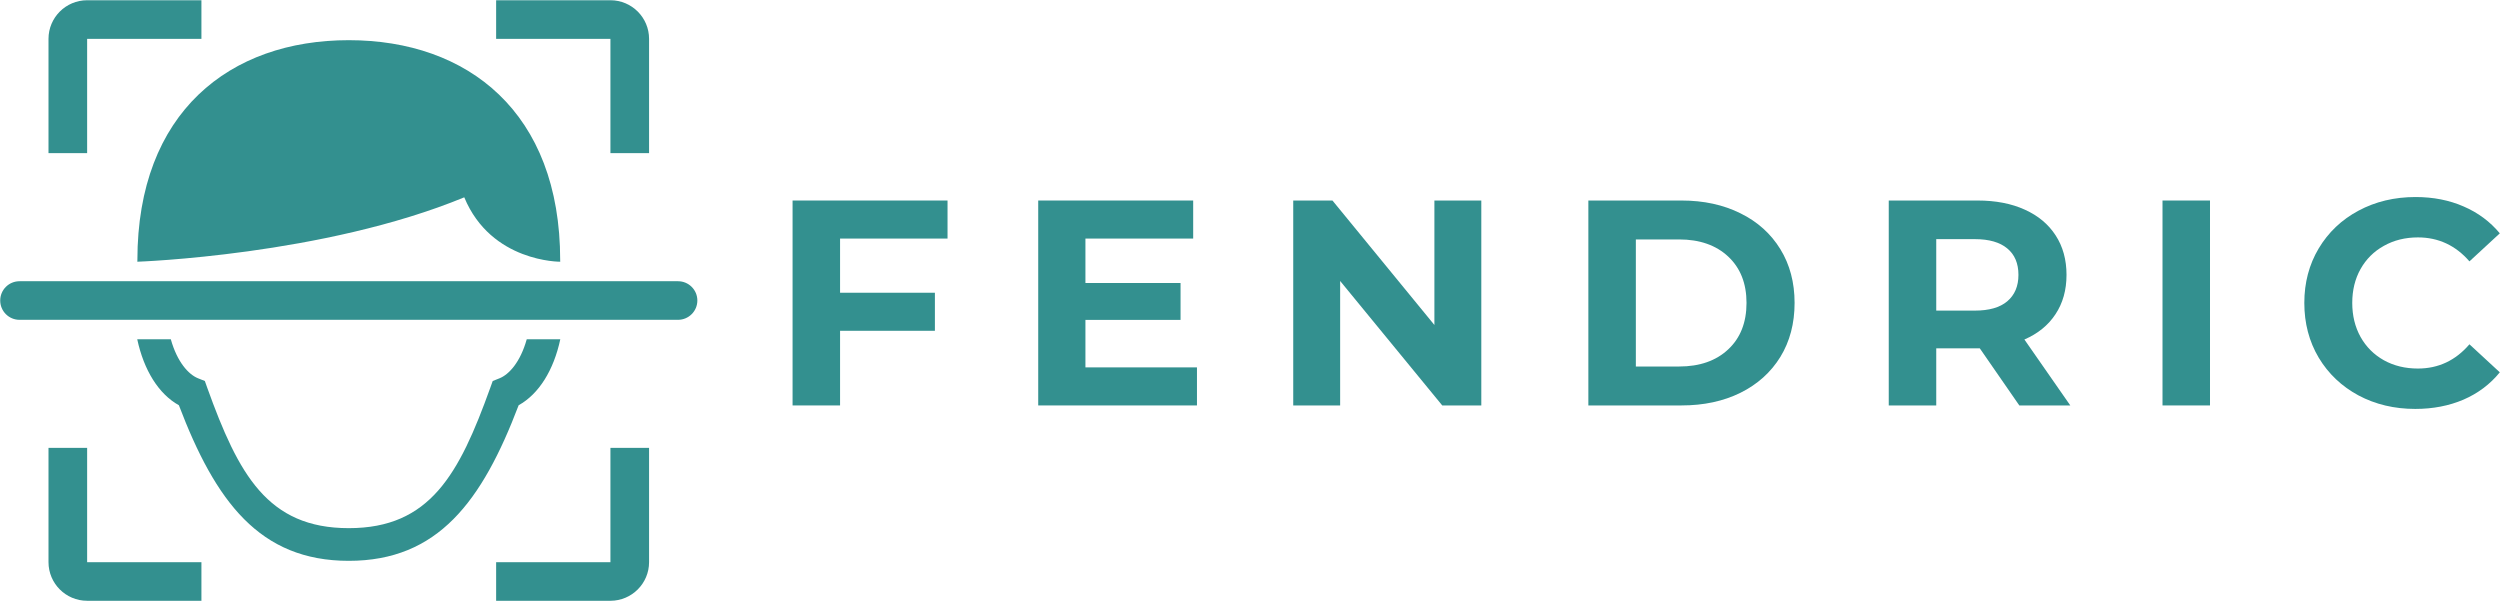 <svg xmlns="http://www.w3.org/2000/svg" xmlns:xlink="http://www.w3.org/1999/xlink" zoomAndPan="magnify" preserveAspectRatio="xMidYMid meet" version="1.0" viewBox="48.77 155.13 268.97 64.63"><defs><g/><clipPath id="4bfeab12ee"><path d="M 48.793 185 L 123.793 185 L 123.793 190 L 48.793 190 Z M 48.793 185 " clip-rule="nonzero"/></clipPath></defs><path fill="#33908f" d="M 58.145 171.605 L 53.988 171.605 L 53.988 159.312 C 53.988 157.016 55.852 155.156 58.145 155.156 L 70.441 155.156 L 70.441 159.312 L 58.145 159.312 Z M 58.145 171.605 " fill-opacity="1" fill-rule="nonzero"/><path fill="#33908f" d="M 118.602 171.605 L 114.445 171.605 L 114.445 159.312 L 102.148 159.312 L 102.148 155.156 L 114.445 155.156 C 116.738 155.156 118.602 157.016 118.602 159.312 Z M 118.602 171.605 " fill-opacity="1" fill-rule="nonzero"/><path fill="#33908f" d="M 70.441 219.766 L 58.145 219.766 C 55.848 219.766 53.988 217.902 53.988 215.613 L 53.988 203.312 L 58.145 203.312 L 58.145 215.613 L 70.441 215.613 Z M 70.441 219.766 " fill-opacity="1" fill-rule="nonzero"/><path fill="#33908f" d="M 114.445 219.766 L 102.148 219.766 L 102.148 215.613 L 114.445 215.613 L 114.445 203.312 L 118.602 203.312 L 118.602 215.613 C 118.602 217.902 116.738 219.766 114.445 219.766 Z M 114.445 219.766 " fill-opacity="1" fill-rule="nonzero"/><g clip-path="url(#4bfeab12ee)"><path fill="#33908f" d="M 121.715 189.539 L 50.871 189.539 C 49.723 189.539 48.793 188.609 48.793 187.461 C 48.793 186.312 49.723 185.387 50.871 185.387 L 121.719 185.387 C 122.863 185.387 123.797 186.312 123.797 187.461 C 123.797 188.609 122.863 189.539 121.715 189.539 Z M 121.715 189.539 " fill-opacity="1" fill-rule="nonzero"/></g><path fill="#33908f" d="M 63.523 183.289 C 63.523 183.289 83.582 182.609 98.719 176.359 C 101.617 183.363 109.066 183.289 109.066 183.289 C 109.055 183.281 109.047 183.277 109.039 183.266 C 109.039 183.219 109.039 183.168 109.039 183.121 C 109.039 167.188 99.082 159.453 86.293 159.453 C 73.508 159.453 63.551 167.188 63.551 183.121 C 63.551 183.168 63.551 183.215 63.551 183.266 C 63.539 183.277 63.531 183.281 63.523 183.289 Z M 63.523 183.289 " fill-opacity="1" fill-rule="nonzero"/><path fill="#33908f" d="M 105.441 191.633 C 104.754 194.09 103.531 195.422 102.516 195.828 L 101.781 196.121 L 101.512 196.867 C 98.164 206.172 95.027 211.953 86.293 211.953 C 77.559 211.953 74.426 206.172 71.074 196.867 L 70.809 196.121 L 70.074 195.828 C 69.059 195.422 67.836 194.09 67.148 191.633 L 63.535 191.633 C 64.25 194.965 65.836 197.516 68.016 198.73 C 71.953 209.078 76.695 215.469 86.293 215.469 C 95.895 215.469 100.633 209.078 104.57 198.73 C 106.754 197.512 108.336 194.965 109.051 191.633 Z M 105.441 191.633 " fill-opacity="1" fill-rule="nonzero"/><g fill="#33908f" fill-opacity="1"><g transform="translate(131.432, 198.75)"><g><path d="M 7.719 -17.953 L 7.719 -12.125 L 17.922 -12.125 L 17.922 -8.031 L 7.719 -8.031 L 7.719 0 L 2.609 0 L 2.609 -22.047 L 19.281 -22.047 L 19.281 -17.953 Z M 7.719 -17.953 "/></g></g></g><g fill="#33908f" fill-opacity="1"><g transform="translate(157.861, 198.75)"><g><path d="M 19.688 -4.094 L 19.688 0 L 2.609 0 L 2.609 -22.047 L 19.281 -22.047 L 19.281 -17.953 L 7.688 -17.953 L 7.688 -13.172 L 17.922 -13.172 L 17.922 -9.203 L 7.688 -9.203 L 7.688 -4.094 Z M 19.688 -4.094 "/></g></g></g><g fill="#33908f" fill-opacity="1"><g transform="translate(185.297, 198.75)"><g><path d="M 22.844 -22.047 L 22.844 0 L 18.641 0 L 7.656 -13.391 L 7.656 0 L 2.609 0 L 2.609 -22.047 L 6.828 -22.047 L 17.797 -8.656 L 17.797 -22.047 Z M 22.844 -22.047 "/></g></g></g><g fill="#33908f" fill-opacity="1"><g transform="translate(217.049, 198.75)"><g><path d="M 2.609 -22.047 L 12.625 -22.047 C 15.02 -22.047 17.133 -21.586 18.969 -20.672 C 20.812 -19.766 22.242 -18.477 23.266 -16.812 C 24.285 -15.156 24.797 -13.227 24.797 -11.031 C 24.797 -8.82 24.285 -6.883 23.266 -5.219 C 22.242 -3.562 20.812 -2.273 18.969 -1.359 C 17.133 -0.453 15.02 0 12.625 0 L 2.609 0 Z M 12.375 -4.188 C 14.582 -4.188 16.344 -4.801 17.656 -6.031 C 18.969 -7.258 19.625 -8.926 19.625 -11.031 C 19.625 -13.125 18.969 -14.785 17.656 -16.016 C 16.344 -17.242 14.582 -17.859 12.375 -17.859 L 7.719 -17.859 L 7.719 -4.188 Z M 12.375 -4.188 "/></g></g></g><g fill="#33908f" fill-opacity="1"><g transform="translate(249.368, 198.75)"><g><path d="M 16.656 0 L 12.406 -6.141 L 7.719 -6.141 L 7.719 0 L 2.609 0 L 2.609 -22.047 L 12.156 -22.047 C 14.113 -22.047 15.812 -21.719 17.25 -21.062 C 18.688 -20.414 19.789 -19.492 20.562 -18.297 C 21.344 -17.098 21.734 -15.68 21.734 -14.047 C 21.734 -12.41 21.336 -11 20.547 -9.812 C 19.766 -8.625 18.648 -7.719 17.203 -7.094 L 22.141 0 Z M 16.562 -14.047 C 16.562 -15.285 16.16 -16.234 15.359 -16.891 C 14.566 -17.555 13.406 -17.891 11.875 -17.891 L 7.719 -17.891 L 7.719 -10.203 L 11.875 -10.203 C 13.406 -10.203 14.566 -10.535 15.359 -11.203 C 16.16 -11.879 16.562 -12.828 16.562 -14.047 Z M 16.562 -14.047 "/></g></g></g><g fill="#33908f" fill-opacity="1"><g transform="translate(278.821, 198.75)"><g><path d="M 2.609 -22.047 L 7.719 -22.047 L 7.719 0 L 2.609 0 Z M 2.609 -22.047 "/></g></g></g><g fill="#33908f" fill-opacity="1"><g transform="translate(295.453, 198.75)"><g><path d="M 13.172 0.375 C 10.922 0.375 8.883 -0.109 7.062 -1.078 C 5.25 -2.055 3.82 -3.41 2.781 -5.141 C 1.75 -6.879 1.234 -8.844 1.234 -11.031 C 1.234 -13.207 1.75 -15.16 2.781 -16.891 C 3.82 -18.629 5.25 -19.984 7.062 -20.953 C 8.883 -21.93 10.93 -22.422 13.203 -22.422 C 15.109 -22.422 16.832 -22.082 18.375 -21.406 C 19.926 -20.738 21.223 -19.773 22.266 -18.516 L 19 -15.5 C 17.508 -17.219 15.66 -18.078 13.453 -18.078 C 12.086 -18.078 10.867 -17.773 9.797 -17.172 C 8.723 -16.578 7.883 -15.742 7.281 -14.672 C 6.688 -13.609 6.391 -12.395 6.391 -11.031 C 6.391 -9.664 6.688 -8.445 7.281 -7.375 C 7.883 -6.301 8.723 -5.461 9.797 -4.859 C 10.867 -4.266 12.086 -3.969 13.453 -3.969 C 15.66 -3.969 17.508 -4.836 19 -6.578 L 22.266 -3.562 C 21.223 -2.281 19.922 -1.301 18.359 -0.625 C 16.805 0.039 15.078 0.375 13.172 0.375 Z M 13.172 0.375 "/></g></g></g></svg>